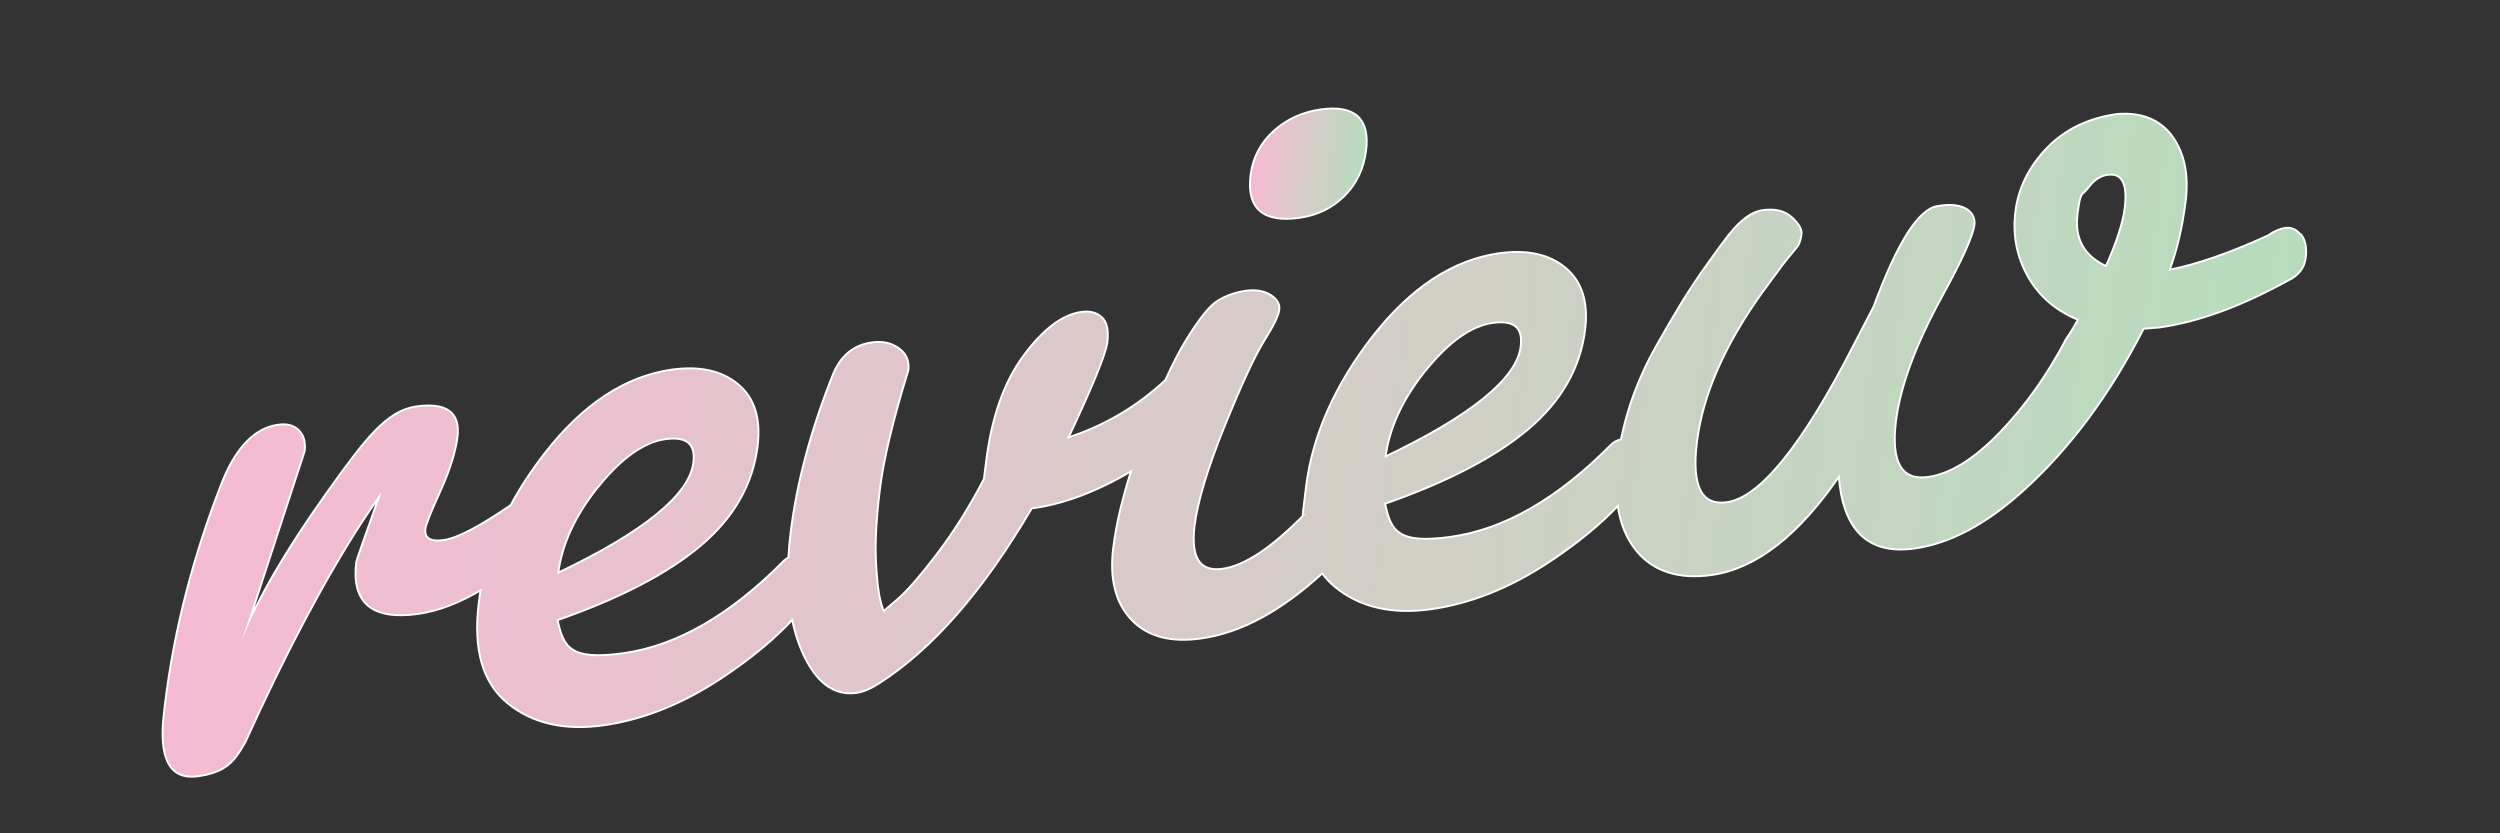 <?xml version="1.0" encoding="UTF-8"?>
<svg id="_レイヤー_1" data-name="レイヤー_1" xmlns="http://www.w3.org/2000/svg" version="1.1" xmlns:xlink="http://www.w3.org/1999/xlink" viewBox="0 0 1800 600">
  <rect x="0" y="0" width="1800" height="600" fill="#333333" stroke="none"/>
  <!-- Generator: Adobe Illustrator 29.0.1, SVG Export Plug-In . SVG Version: 2.1.0 Build 192)  -->
  <defs>
    <style>
      .st0 {
        fill: none;
        stroke: #fff;
        stroke-miterlimit: 10;
        stroke-width: 2.8px;
      }

      .st1 {
        fill: url(#_新規グラデーションスウォッチ_1);
      }

      .st2 {
        fill: url(#_新規グラデーションスウォッチ_11);
      }
    </style>
    <linearGradient id="_新規グラデーションスウォッチ_1" data-name="新規グラデーションスウォッチ 1" x1="882.6" y1="128.5" x2="964.4" y2="128.5" gradientTransform="translate(43.5 114.5) rotate(-8) skewX(-15)" gradientUnits="userSpaceOnUse">
      <stop offset="0" stop-color="#f5bad3"/>
      <stop offset="1" stop-color="#b7dcbc"/>
    </linearGradient>
    <linearGradient id="_新規グラデーションスウォッチ_11" data-name="新規グラデーションスウォッチ 1" x1="127.5" y1="318.9" x2="1669.1" y2="318.9" xlink:href="#_新規グラデーションスウォッチ_1"/>
  </defs>
  <g>
    <path class="st0" d="M935.7,156.1c12.5-1.8,23.1-6.9,31.8-15.5,8.6-8.6,13.8-19.4,15.4-32.4,2.8-22.5-7.9-32.1-32-28.7-13,1.8-24.2,7-33.5,15.4-9.3,8.5-14.8,18.9-16.3,31.4-2.9,23.5,8.7,33.5,34.8,29.8Z"/>
    <path class="st0" d="M1656,169.6c-2.9-3.8-6.3-5.4-10.4-4.8s-8.2,2.4-12.4,5.4c-27.7,12.7-51.7,21-72.1,24.9,5.6-14.6,9.5-31.4,11.9-50.4,2.3-19-.9-34.4-9.6-46.3-8.8-11.8-21.7-17-39-15.6-20.8,2.9-37.5,11.1-50.3,24.4-12.8,13.4-20.2,28.4-22.3,45.2-2.1,16.8.9,32.2,8.9,46.4,8,14.1,20.1,24.5,36.4,31.1-3.6,6.4-6.6,11.3-8.9,14.5-13.6,26-29.7,48.6-48.1,67.7-18.5,19.1-35.7,29.7-51.6,32-19.8,2.8-27.8-10.9-24.1-40.9,3.1-25,14.1-54.9,33-89.5,14.7-26.7,22.5-44,23.5-52s-6.4-15.3-23.3-13l-2.2.3c-13.5,1.9-28.8,25.9-45.8,72.1l-14.9,28.7c-36.8,71.6-67.2,109.1-91.3,112.5-18.8,2.6-26.3-12.1-22.3-44.1,4.2-34,20-70.2,47.5-108.5,4.5-6,8.4-11.3,11.5-15.6,3.1-4.4,7.8-10.2,13.9-17.5,1.2-2.1,2-4.8,2.4-8.1s-1.9-7.1-6.8-11.6c-4.9-4.5-11.7-6.1-20.4-4.9s-17.9,8.7-27.6,22.3c-.5.6-4.3,5.6-11.1,15.2-6.9,9.6-13,18.7-18.3,27.3-5.3,8.6-11.6,19.3-18.9,32.2-12.5,22.1-21,44.7-25.6,67.9-3.1.7-5.6,2-7.4,3.9-38.5,38.9-77,61-115.6,66.4s-44-4.4-48.2-25c45.1-15.7,79.5-33.6,103.3-53.6,23.8-20.1,37.4-43.9,40.8-71.4,2.4-19.5-2.2-34.1-13.8-43.8-11.6-9.7-27.3-13.1-47.1-10.4-33.3,4.7-63.6,24.6-90.9,59.6-27.3,35.1-43.2,71.2-47.8,108.2s-1.2,13.6-1.1,19.8c-23.7,24.2-43.5,37.4-59.5,39.6-16.9,2.4-23.9-8.2-21-31.7,2.2-17.5,9.4-41.4,21.6-71.7,12.3-30.3,21.8-50.8,28.5-61.6,6.8-10.8,10.4-18.2,10.9-22.2s-1.6-7.4-6.2-10.2c-4.6-2.8-10.5-3.7-17.5-2.7s-13.4,3.3-19.3,6.8c-5.9,3.5-13.6,13.1-23.1,28.7-4.7,7.7-9.6,17.2-14.7,28.5-20.9,19.5-44.8,33.4-71.5,41.9,17.9-38,27.4-61.2,28.5-69.7,1-8.5-.3-14.4-3.9-17.5-3.6-3.2-8.4-4.4-14.1-3.5-13.5,1.9-27.2,12.3-41.2,31.3-14,18.9-22.9,44.4-26.8,76.5l-1.5,12c-10.5,20.2-21.9,38.3-34,54.2-12.2,16-21.7,26.9-28.6,32.8l-10.3,8.8c-.5,0-1.5-2.6-2.9-8.1-1.5-5.4-2.6-14.9-3.3-28.3-.7-13.4.2-30.8,2.8-52.1s9.4-49.9,20.5-85.9c.8-6.5-1.4-11.6-6.7-15.3-5.2-3.7-11.5-5-18.7-4-13,1.8-22.3,9.5-27.7,23.1-15.8,39.6-25.8,77.2-30.2,112.8-.8,6.5-1.4,12.7-1.7,18.8-1.5.7-2.8,1.6-3.8,2.7-38.5,38.9-77,61-115.6,66.4s-44-4.4-48.2-25c45.1-15.7,79.5-33.6,103.3-53.6,23.8-20.1,37.4-43.9,40.8-71.4,2.4-19.5-2.2-34.1-13.8-43.8-11.6-9.7-27.3-13.1-47.1-10.4-33.3,4.7-63.6,24.6-90.9,59.6-9.7,12.5-18,25.1-24.8,37.8-22.6,15.5-38.7,23.9-48.4,25.3-10.4,1.5-15.1-1.6-14.2-9.1.4-3,4-12,10.8-27,6.8-15,10.9-28,12.3-39,2.1-17-7.5-24-28.7-21.1s-36.6,23.1-65,63c-28.4,39.9-48.7,74.7-60.8,104.5l44.5-136.2c.7-6-.6-10.7-3.9-14.2-3.4-3.5-8.2-4.8-14.5-3.9-15.9,2.2-28.9,15.1-38.9,38.7-21.3,53.7-35.3,107.6-41.9,161.6l-.7,6c-4.1,33,3.8,48.2,23.6,45.4s25.6-10,33.5-23.9c29.3-64.6,57.6-118.1,85.1-160.3,8.7-13,13.3-19.6,13.8-19.7-11.6,32.6-17.5,49.5-17.6,50.4-3.6,29,11.1,41.3,43.9,36.6,14.6-2.1,29.9-8,45.9-17.7-.7,3.6-1.2,7.2-1.6,10.8-4.1,33,2.7,56.8,20.4,71.3,17.7,14.5,40.6,19.8,68.8,15.8,28.2-4,56.3-15.2,84.2-33.6,21.3-14.1,38.6-28.4,52-43,1.7,8.7,4.1,16.7,7.3,24,9.7,21.8,22.4,31.5,38.4,29.3,4.8-.7,10.1-2.9,15.8-6.6,38.6-24.6,75.3-66.7,110.1-126.2l2.2-.3c21.8-3.1,45.5-12.1,70.9-27.2-6.9,21.4-11.3,40.3-13.3,56.8-2.7,22,1.6,39,12.9,51,11.3,11.9,27.9,16.4,49.6,13.3,28.5-4,57.6-19.7,87.4-47.2,2.7,3.8,5.9,7.3,9.6,10.3,17.7,14.5,40.6,19.8,68.8,15.8,28.2-4,56.3-15.2,84.2-33.6,20.6-13.6,37.5-27.5,50.6-41.5,1.7,13.4,6.2,24.5,13.4,33.3,12.2,14.8,30.1,20.5,53.7,17.2,31.8-4.5,62.5-28.5,92.1-72,2.7,40,20.7,57.6,54,52.9,25.1-3.5,51-17.2,77.6-41.2,33.6-30.3,62.6-69.3,86.9-117l11.5-.9c28-3.9,58.8-15.1,92.3-33.6,7.5-3.5,11.7-8.8,12.6-15.8.9-7-.1-12.4-3-16.2ZM430.3,350c16.8-20.8,33-32.3,48.7-34.5,15.7-2.2,22.7,3.7,20.9,17.7-2.9,23.5-35.8,50.3-98.8,80.3,2.6-21.5,12.4-42.7,29.1-63.5ZM1026,266.3c16.8-20.8,33-32.3,48.7-34.5s22.7,3.7,20.9,17.7c-2.9,23.5-35.8,50.3-98.8,80.3,2.6-21.5,12.4-42.7,29.1-63.5ZM1516.7,192.5c-16.6-7.5-23.8-20.3-21.6-38.3s3.4-13.4,7.7-19.2c4.3-5.8,9-9,14.4-9.8,11.1-1.6,15.5,6.7,13.3,24.7-1.3,10.5-5.9,24.7-13.8,42.5Z"/>
  </g>
  <g>
    <path class="st1" d="M935.7,156.1c12.5-1.8,23.1-6.9,31.8-15.5,8.6-8.6,13.8-19.4,15.4-32.4,2.8-22.5-7.9-32.1-32-28.7-13,1.8-24.2,7-33.5,15.4-9.3,8.5-14.8,18.9-16.3,31.4-2.9,23.5,8.7,33.5,34.8,29.8Z"/>
    <path class="st2" d="M1656,169.6c-2.9-3.8-6.3-5.4-10.4-4.8s-8.2,2.4-12.4,5.4c-27.7,12.7-51.7,21-72.1,24.9,5.6-14.6,9.5-31.4,11.9-50.4,2.3-19-.9-34.4-9.6-46.3-8.8-11.8-21.7-17-39-15.6-20.8,2.9-37.5,11.1-50.3,24.4-12.8,13.4-20.2,28.4-22.3,45.2-2.1,16.8.9,32.2,8.9,46.4,8,14.1,20.1,24.5,36.4,31.1-3.6,6.4-6.6,11.3-8.9,14.5-13.6,26-29.7,48.6-48.1,67.7-18.5,19.1-35.7,29.7-51.6,32-19.8,2.8-27.8-10.9-24.1-40.9,3.1-25,14.1-54.9,33-89.5,14.7-26.7,22.5-44,23.5-52s-6.4-15.3-23.3-13l-2.2.3c-13.5,1.9-28.8,25.9-45.8,72.1l-14.9,28.7c-36.8,71.6-67.2,109.1-91.3,112.5-18.8,2.6-26.3-12.1-22.3-44.1,4.2-34,20-70.2,47.5-108.5,4.5-6,8.4-11.3,11.5-15.6,3.1-4.4,7.8-10.2,13.9-17.5,1.2-2.1,2-4.8,2.4-8.1s-1.9-7.1-6.8-11.6c-4.9-4.5-11.7-6.1-20.4-4.9s-17.9,8.7-27.6,22.3c-.5.6-4.3,5.6-11.1,15.2-6.9,9.6-13,18.7-18.3,27.3-5.3,8.6-11.6,19.3-18.9,32.2-12.5,22.1-21,44.7-25.6,67.9-3.1.7-5.6,2-7.4,3.9-38.5,38.9-77,61-115.6,66.4s-44-4.4-48.2-25c45.1-15.7,79.5-33.6,103.3-53.6,23.8-20.1,37.4-43.9,40.8-71.4,2.4-19.5-2.2-34.1-13.8-43.8-11.6-9.7-27.3-13.1-47.1-10.4-33.3,4.7-63.6,24.6-90.9,59.6-27.3,35.1-43.2,71.2-47.8,108.2s-1.2,13.6-1.1,19.8c-23.7,24.2-43.5,37.4-59.5,39.6-16.9,2.4-23.9-8.2-21-31.7,2.2-17.5,9.4-41.4,21.6-71.7,12.3-30.3,21.8-50.8,28.5-61.6,6.8-10.8,10.4-18.2,10.9-22.2s-1.6-7.4-6.2-10.2c-4.6-2.8-10.5-3.7-17.5-2.7s-13.4,3.3-19.3,6.8c-5.9,3.5-13.6,13.1-23.1,28.7-4.7,7.7-9.6,17.2-14.7,28.5-20.9,19.5-44.8,33.4-71.5,41.9,17.9-38,27.4-61.2,28.5-69.7,1-8.5-.3-14.4-3.9-17.5-3.6-3.2-8.4-4.4-14.1-3.5-13.5,1.9-27.2,12.3-41.2,31.3-14,18.9-22.9,44.4-26.8,76.5l-1.5,12c-10.5,20.2-21.9,38.3-34,54.2-12.2,16-21.7,26.9-28.6,32.8l-10.3,8.8c-.5,0-1.5-2.6-2.9-8.1-1.5-5.4-2.6-14.9-3.3-28.3-.7-13.4.2-30.8,2.8-52.1s9.4-49.9,20.5-85.9c.8-6.5-1.4-11.6-6.7-15.3-5.2-3.7-11.5-5-18.7-4-13,1.8-22.3,9.5-27.7,23.1-15.8,39.6-25.8,77.2-30.2,112.8-.8,6.5-1.4,12.7-1.7,18.8-1.5.7-2.8,1.6-3.8,2.7-38.5,38.9-77,61-115.6,66.4s-44-4.4-48.2-25c45.1-15.7,79.5-33.6,103.3-53.6,23.8-20.1,37.4-43.9,40.8-71.4,2.4-19.5-2.2-34.1-13.8-43.8-11.6-9.7-27.3-13.1-47.1-10.4-33.3,4.7-63.6,24.6-90.9,59.6-9.7,12.5-18,25.1-24.8,37.8-22.6,15.5-38.7,23.9-48.4,25.3-10.4,1.5-15.1-1.6-14.2-9.1.4-3,4-12,10.8-27,6.8-15,10.9-28,12.3-39,2.1-17-7.5-24-28.7-21.1s-36.6,23.1-65,63c-28.4,39.9-48.7,74.7-60.8,104.5l44.5-136.2c.7-6-.6-10.7-3.9-14.2-3.4-3.5-8.2-4.8-14.5-3.9-15.9,2.2-28.9,15.1-38.9,38.7-21.3,53.7-35.3,107.6-41.9,161.6l-.7,6c-4.1,33,3.8,48.2,23.6,45.4s25.6-10,33.5-23.9c29.3-64.6,57.6-118.1,85.1-160.3,8.7-13,13.3-19.6,13.8-19.7-11.6,32.6-17.5,49.5-17.6,50.4-3.6,29,11.1,41.3,43.9,36.6,14.6-2.1,29.9-8,45.9-17.7-.7,3.6-1.2,7.2-1.6,10.8-4.1,33,2.7,56.8,20.4,71.3,17.7,14.5,40.6,19.8,68.8,15.8,28.2-4,56.3-15.2,84.2-33.6,21.3-14.1,38.6-28.4,52-43,1.7,8.7,4.1,16.7,7.3,24,9.7,21.8,22.4,31.5,38.4,29.3,4.8-.7,10.1-2.9,15.8-6.6,38.6-24.6,75.3-66.7,110.1-126.2l2.2-.3c21.8-3.1,45.5-12.1,70.9-27.2-6.9,21.4-11.3,40.3-13.3,56.8-2.7,22,1.6,39,12.9,51,11.3,11.9,27.9,16.4,49.6,13.3,28.5-4,57.6-19.7,87.4-47.2,2.7,3.8,5.9,7.3,9.6,10.3,17.7,14.5,40.6,19.8,68.8,15.8,28.2-4,56.3-15.2,84.2-33.6,20.6-13.6,37.5-27.5,50.6-41.5,1.7,13.4,6.2,24.5,13.4,33.3,12.2,14.8,30.1,20.5,53.7,17.2,31.8-4.5,62.5-28.5,92.1-72,2.7,40,20.7,57.6,54,52.9,25.1-3.5,51-17.2,77.6-41.2,33.6-30.3,62.6-69.3,86.9-117l11.5-.9c28-3.9,58.8-15.1,92.3-33.6,7.5-3.5,11.7-8.8,12.6-15.8.9-7-.1-12.4-3-16.2ZM430.3,350c16.8-20.8,33-32.3,48.7-34.5,15.7-2.2,22.7,3.7,20.9,17.7-2.9,23.5-35.8,50.3-98.8,80.3,2.6-21.5,12.4-42.7,29.1-63.5ZM1026,266.3c16.8-20.8,33-32.3,48.7-34.5s22.7,3.7,20.9,17.7c-2.9,23.5-35.8,50.3-98.8,80.3,2.6-21.5,12.4-42.7,29.1-63.5ZM1516.7,192.5c-16.6-7.5-23.8-20.3-21.6-38.3s3.4-13.4,7.7-19.2c4.3-5.8,9-9,14.4-9.8,11.1-1.6,15.5,6.7,13.3,24.7-1.3,10.5-5.9,24.7-13.8,42.5Z"/>
  </g>
</svg>